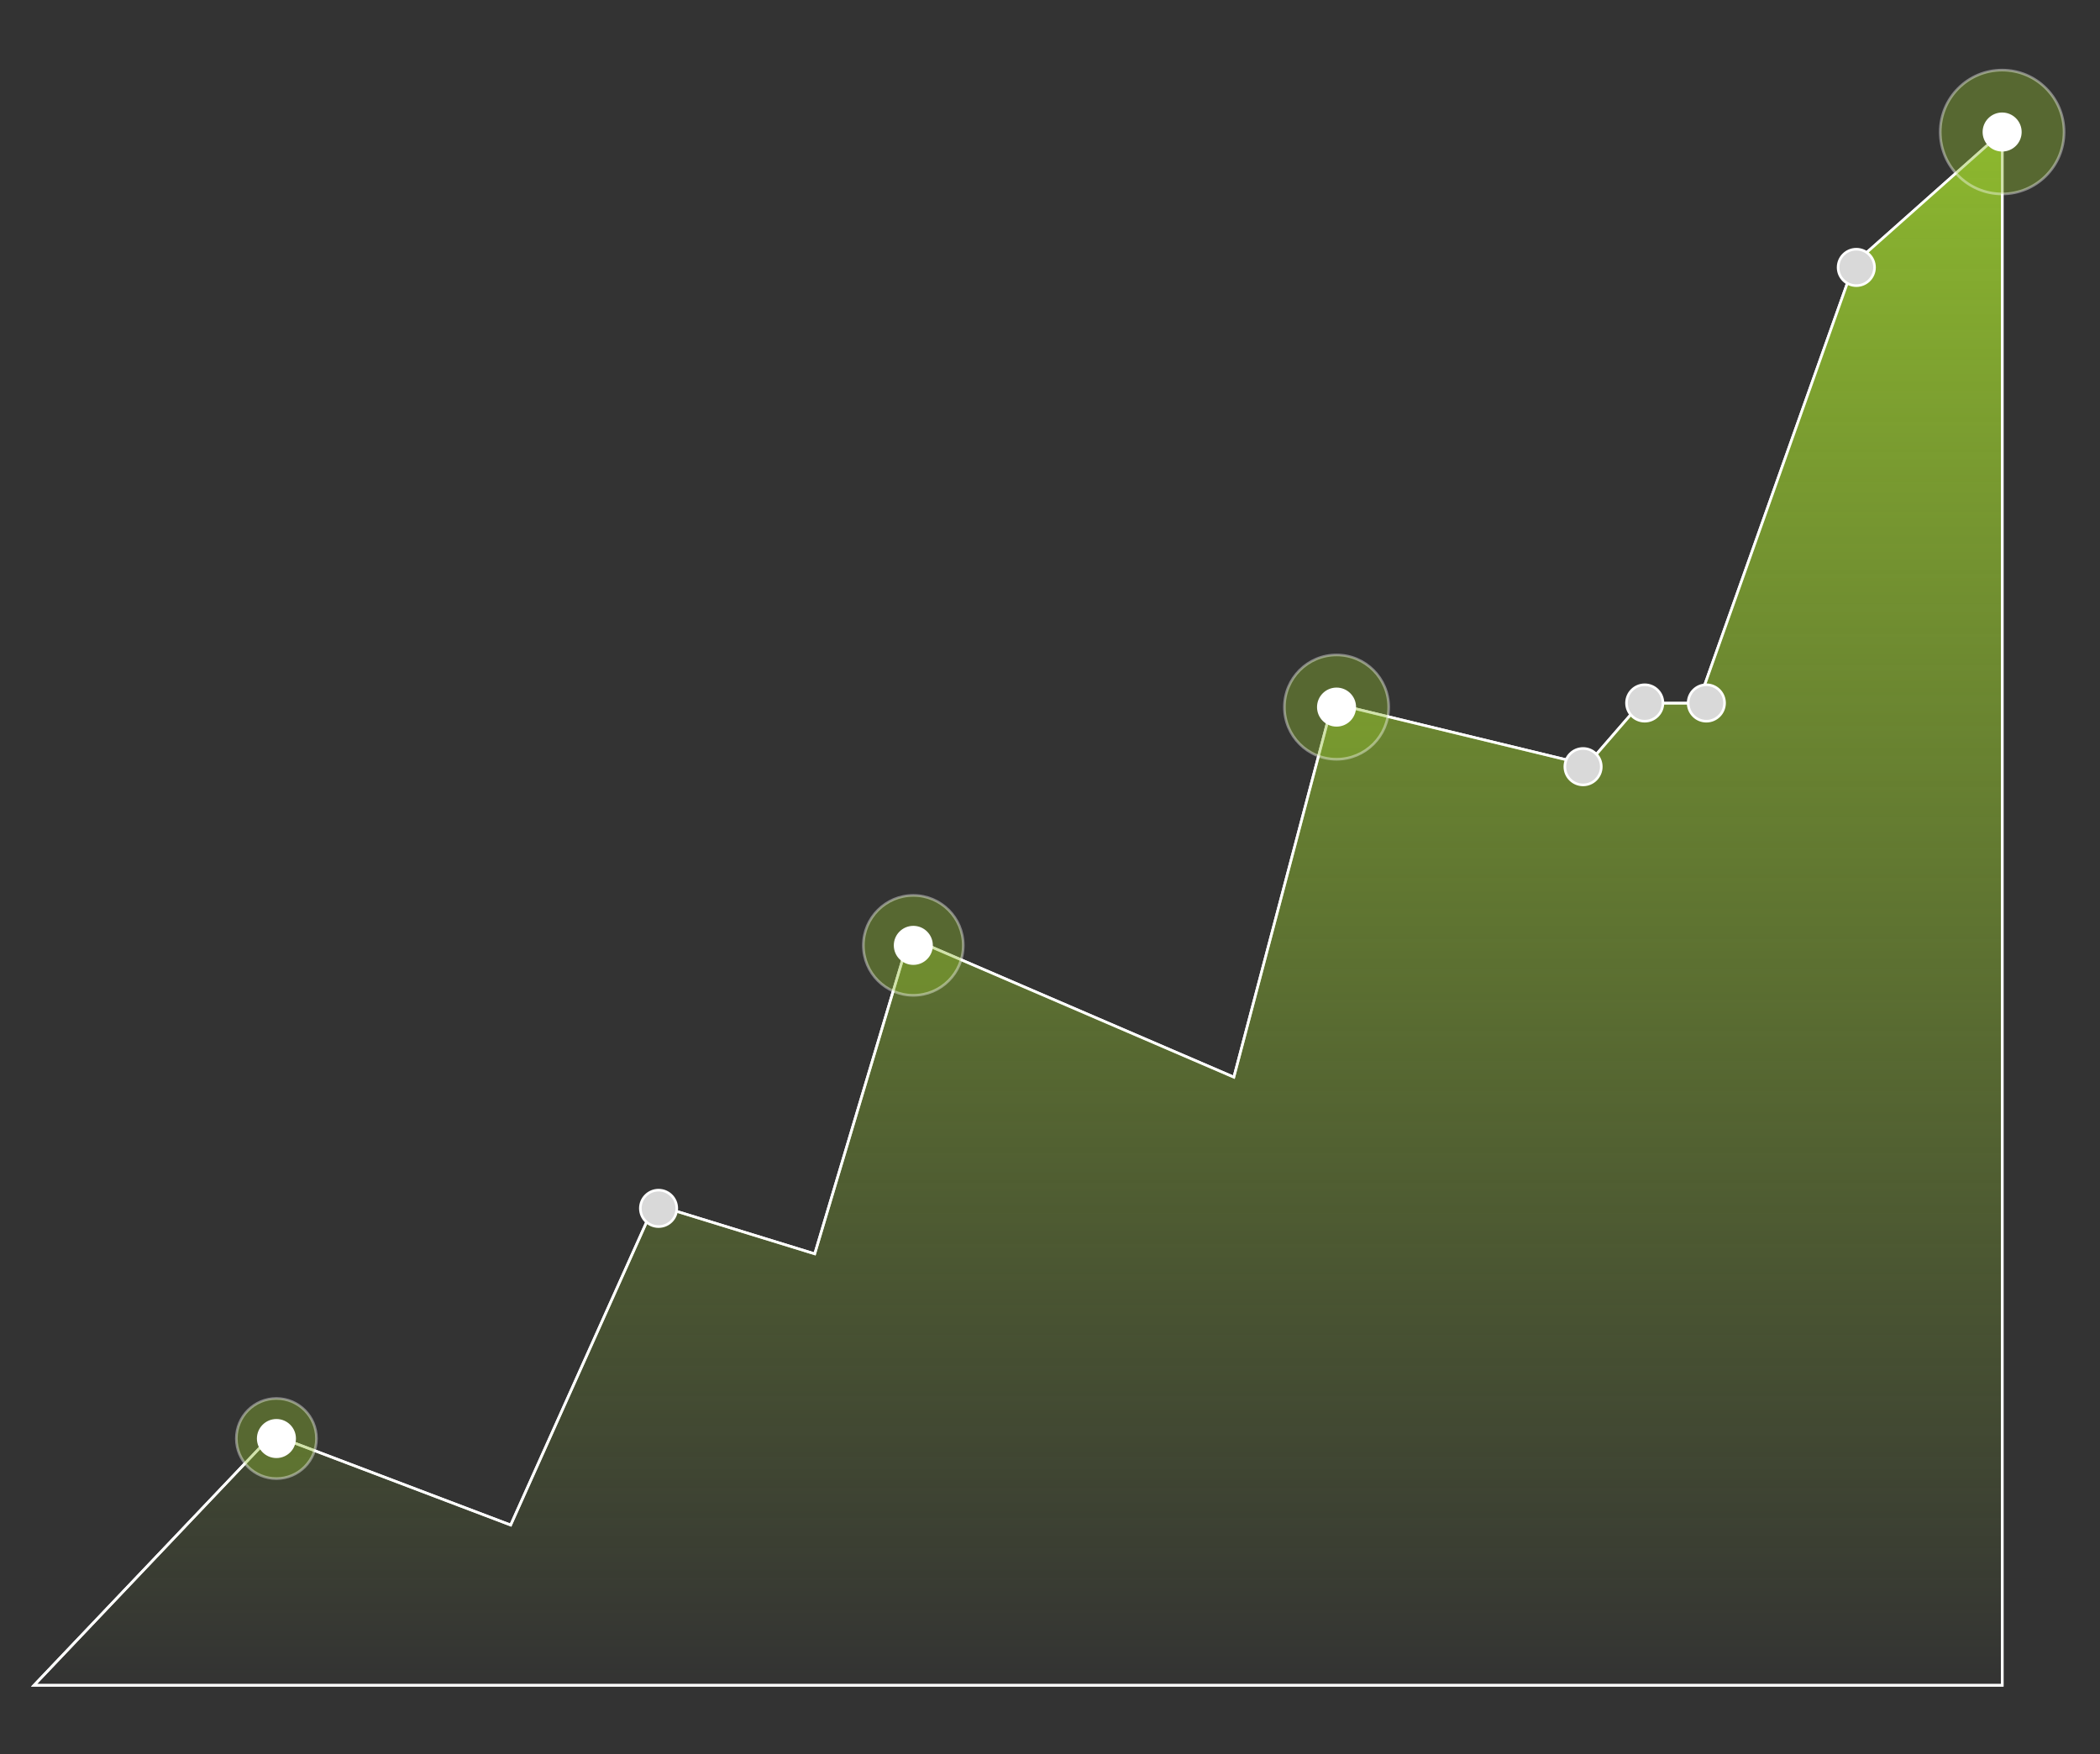 <?xml version="1.0" encoding="UTF-8"?>
<svg xmlns="http://www.w3.org/2000/svg" width="801" height="669" viewBox="0 0 801 669" fill="none">
  <rect x="0" y="0" width="801" height="669" fill="#333333" stroke="none"/>
  <path d="M103.879 547.183L12.977 642.787H763.706V50.353L707.283 100.507L647.727 268.206H625.785L605.41 291.715L508.238 268.206L470.624 410.829L346.808 357.541L310.761 478.222L249.636 459.415L194.782 581.663L103.879 547.183Z" stroke="url(#paint0_linear_744_27678)"></path>
  <path d="M103.879 547.183L12.977 642.787H763.706V50.353L707.283 100.507L647.727 268.206H625.785L605.41 291.715L508.238 268.206L470.624 410.829L346.808 357.541L310.761 478.222L249.636 459.415L194.782 581.663L103.879 547.183Z" fill="url(#paint1_linear_744_27678)" stroke="url(#paint2_linear_744_27678)"></path>
  <circle opacity="0.4" cx="763.678" cy="50.354" r="23.615" fill="#8CB72F" stroke="url(#paint3_linear_744_27678)"></circle>
  <circle opacity="0.4" cx="509.799" cy="269.695" r="19.893" fill="#8CB72F" stroke="url(#paint4_linear_744_27678)"></circle>
  <circle opacity="0.4" cx="348.366" cy="360.573" r="19.054" fill="#8CB72F" stroke="url(#paint5_linear_744_27678)"></circle>
  <circle opacity="0.4" cx="105.428" cy="548.672" r="15.28" fill="#8CB72F" stroke="url(#paint6_linear_744_27678)"></circle>
  <circle cx="105.437" cy="548.672" r="6.945" fill="white" stroke="url(#paint7_linear_744_27678)"></circle>
  <circle cx="251.195" cy="460.881" r="6.945" fill="#D9D9D9" stroke="url(#paint8_linear_744_27678)"></circle>
  <circle cx="348.366" cy="360.574" r="6.945" fill="white" stroke="url(#paint9_linear_744_27678)"></circle>
  <circle cx="509.796" cy="269.696" r="6.945" fill="white" stroke="url(#paint10_linear_744_27678)"></circle>
  <circle cx="627.343" cy="268.128" r="6.945" fill="#D9D9D9" stroke="url(#paint11_linear_744_27678)"></circle>
  <circle cx="650.851" cy="268.128" r="6.945" fill="#D9D9D9" stroke="url(#paint12_linear_744_27678)"></circle>
  <circle cx="708.054" cy="101.996" r="6.945" fill="#D9D9D9" stroke="url(#paint13_linear_744_27678)"></circle>
  <circle cx="763.671" cy="50.354" r="6.945" fill="white" stroke="url(#paint14_linear_744_27678)"></circle>
  <circle cx="603.827" cy="292.421" r="6.945" fill="#D9D9D9" stroke="url(#paint15_linear_744_27678)"></circle>
  <defs>
    <linearGradient id="paint0_linear_744_27678" x1="395.394" y1="56.623" x2="395.394" y2="642.787" gradientUnits="userSpaceOnUse">
      <stop stop-color="white"></stop>
      <stop offset="1" stop-color="white"></stop>
    </linearGradient>
    <linearGradient id="paint1_linear_744_27678" x1="388.341" y1="50.353" x2="388.341" y2="642.787" gradientUnits="userSpaceOnUse">
      <stop stop-color="#8CB72F"></stop>
      <stop offset="1" stop-color="#8CB72F" stop-opacity="0"></stop>
    </linearGradient>
    <linearGradient id="paint2_linear_744_27678" x1="395.394" y1="56.623" x2="395.394" y2="642.787" gradientUnits="userSpaceOnUse">
      <stop stop-color="white"></stop>
      <stop offset="1" stop-color="white"></stop>
    </linearGradient>
    <linearGradient id="paint3_linear_744_27678" x1="764.131" y1="26.749" x2="764.131" y2="74.469" gradientUnits="userSpaceOnUse">
      <stop stop-color="white"></stop>
      <stop offset="1" stop-color="white"></stop>
    </linearGradient>
    <linearGradient id="paint4_linear_744_27678" x1="510.182" y1="249.734" x2="510.182" y2="290.088" gradientUnits="userSpaceOnUse">
      <stop stop-color="white"></stop>
      <stop offset="1" stop-color="white"></stop>
    </linearGradient>
    <linearGradient id="paint5_linear_744_27678" x1="348.733" y1="341.433" x2="348.733" y2="380.127" gradientUnits="userSpaceOnUse">
      <stop stop-color="white"></stop>
      <stop offset="1" stop-color="white"></stop>
    </linearGradient>
    <linearGradient id="paint6_linear_744_27678" x1="105.725" y1="533.226" x2="105.725" y2="564.452" gradientUnits="userSpaceOnUse">
      <stop stop-color="white"></stop>
      <stop offset="1" stop-color="white"></stop>
    </linearGradient>
    <linearGradient id="paint7_linear_744_27678" x1="105.577" y1="541.385" x2="105.577" y2="556.117" gradientUnits="userSpaceOnUse">
      <stop stop-color="white"></stop>
      <stop offset="1" stop-color="white"></stop>
    </linearGradient>
    <linearGradient id="paint8_linear_744_27678" x1="251.334" y1="453.594" x2="251.334" y2="468.326" gradientUnits="userSpaceOnUse">
      <stop stop-color="white"></stop>
      <stop offset="1" stop-color="white"></stop>
    </linearGradient>
    <linearGradient id="paint9_linear_744_27678" x1="348.506" y1="353.286" x2="348.506" y2="368.018" gradientUnits="userSpaceOnUse">
      <stop stop-color="white"></stop>
      <stop offset="1" stop-color="white"></stop>
    </linearGradient>
    <linearGradient id="paint10_linear_744_27678" x1="509.936" y1="262.409" x2="509.936" y2="277.14" gradientUnits="userSpaceOnUse">
      <stop stop-color="white"></stop>
      <stop offset="1" stop-color="white"></stop>
    </linearGradient>
    <linearGradient id="paint11_linear_744_27678" x1="627.483" y1="260.841" x2="627.483" y2="275.573" gradientUnits="userSpaceOnUse">
      <stop stop-color="white"></stop>
      <stop offset="1" stop-color="white"></stop>
    </linearGradient>
    <linearGradient id="paint12_linear_744_27678" x1="650.991" y1="260.841" x2="650.991" y2="275.573" gradientUnits="userSpaceOnUse">
      <stop stop-color="white"></stop>
      <stop offset="1" stop-color="white"></stop>
    </linearGradient>
    <linearGradient id="paint13_linear_744_27678" x1="708.194" y1="94.709" x2="708.194" y2="109.44" gradientUnits="userSpaceOnUse">
      <stop stop-color="white"></stop>
      <stop offset="1" stop-color="white"></stop>
    </linearGradient>
    <linearGradient id="paint14_linear_744_27678" x1="763.811" y1="43.067" x2="763.811" y2="57.798" gradientUnits="userSpaceOnUse">
      <stop stop-color="white"></stop>
      <stop offset="1" stop-color="white"></stop>
    </linearGradient>
    <linearGradient id="paint15_linear_744_27678" x1="603.967" y1="285.134" x2="603.967" y2="299.866" gradientUnits="userSpaceOnUse">
      <stop stop-color="white"></stop>
      <stop offset="1" stop-color="white"></stop>
    </linearGradient>
  </defs>
</svg>
